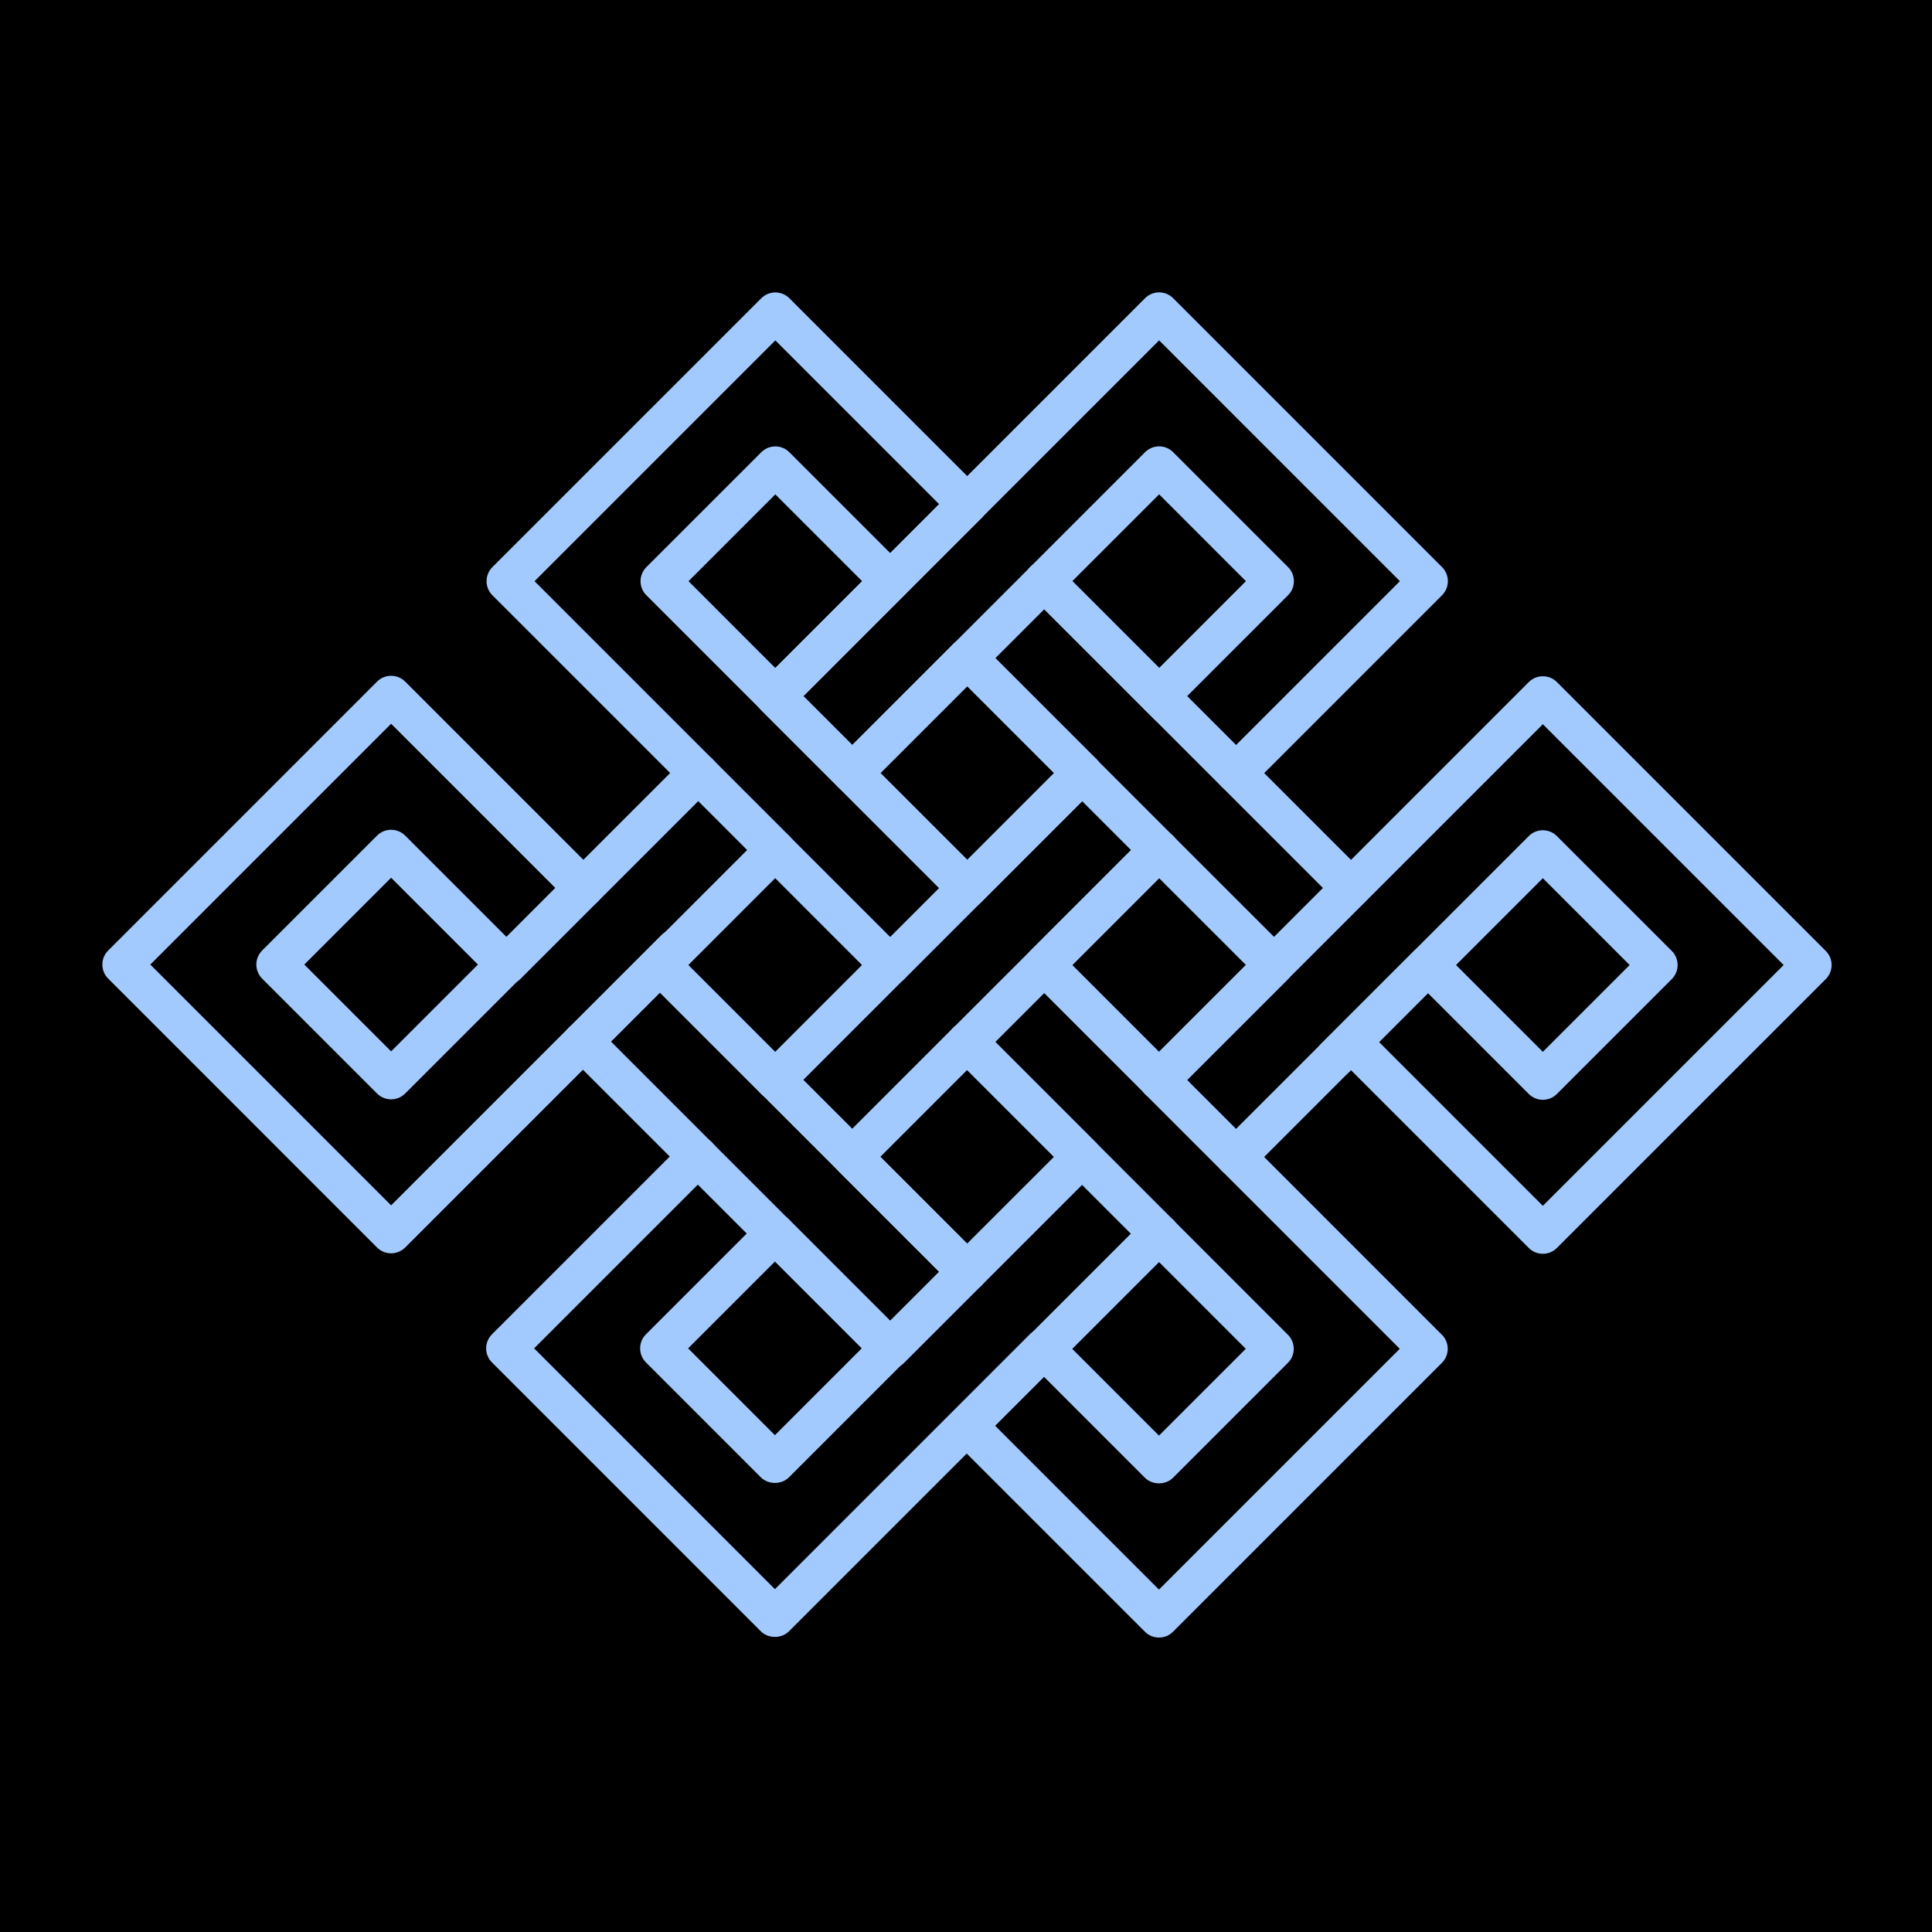 <svg xmlns="http://www.w3.org/2000/svg" xmlns:xlink="http://www.w3.org/1999/xlink" width="512" zoomAndPan="magnify" viewBox="0 0 384 384" height="512" preserveAspectRatio="xMidYMid meet" version="1.0"><defs><clipPath id="e37d0c8234"><path d="M 226 134 L 364.047 134 L 364.047 250 L 226 250 Z M 226 134 " clip-rule="nonzero"/></clipPath><clipPath id="10b36d2753"><path d="M 172 58.164 L 288 58.164 L 288 173 L 172 173 Z M 172 58.164 " clip-rule="nonzero"/></clipPath><clipPath id="3d538d3fa3"><path d="M 96 58.164 L 212 58.164 L 212 173 L 96 173 Z M 96 58.164 " clip-rule="nonzero"/></clipPath><clipPath id="d975b015c7"><path d="M 172 210 L 288 210 L 288 325.914 L 172 325.914 Z M 172 210 " clip-rule="nonzero"/></clipPath><clipPath id="8b7c4b32f7"><path d="M 96 210 L 212 210 L 212 325.914 L 96 325.914 Z M 96 210 " clip-rule="nonzero"/></clipPath><clipPath id="ef3f84d74d"><path d="M 19.949 13.902 L 66.191 13.902 L 66.191 64.656 L 19.949 64.656 Z M 19.949 13.902 " clip-rule="nonzero"/></clipPath><clipPath id="37b5c85a10"><path d="M 37.949 13.902 L 48.191 13.902 C 52.965 13.902 57.543 15.797 60.918 19.172 C 64.293 22.547 66.191 27.129 66.191 31.902 L 66.191 46.496 C 66.191 51.27 64.293 55.848 60.918 59.223 C 57.543 62.598 52.965 64.496 48.191 64.496 L 37.949 64.496 C 33.176 64.496 28.598 62.598 25.223 59.223 C 21.848 55.848 19.949 51.27 19.949 46.496 L 19.949 31.902 C 19.949 27.129 21.848 22.547 25.223 19.172 C 28.598 15.797 33.176 13.902 37.949 13.902 Z M 37.949 13.902 " clip-rule="nonzero"/></clipPath></defs><rect x="-38.4" width="460.8" fill="#ffffff" y="-38.4" height="460.8" fill-opacity="1"/><rect x="-38.4" width="460.8" fill="#000000" y="-38.4" height="460.8" fill-opacity="1"/><g clip-path="url(#e37d0c8234)"><path fill="#a2caff" d="M 323.906 191.805 L 306.652 174.551 L 289.398 191.805 L 306.652 209.059 Z M 306.652 134.41 C 307.66 134.41 308.672 134.797 309.441 135.566 L 362.891 189.012 C 363.633 189.754 364.047 190.758 364.047 191.805 C 364.047 192.855 363.633 193.855 362.891 194.598 L 309.441 248.043 C 307.902 249.586 305.402 249.586 303.859 248.043 L 268.508 212.695 L 268.102 213.105 C 266.559 214.645 264.059 214.645 262.516 213.105 C 260.973 211.559 260.973 209.062 262.516 207.52 L 303.859 166.176 C 305.402 164.633 307.902 164.633 309.441 166.176 L 332.281 189.012 C 333.023 189.754 333.438 190.758 333.438 191.805 C 333.438 192.855 333.023 193.855 332.281 194.598 L 309.441 217.438 C 307.902 218.977 305.402 218.98 303.859 217.438 L 283.812 197.391 L 274.094 207.109 L 306.652 239.668 L 354.512 191.805 L 306.652 143.945 L 233.172 217.426 C 231.629 218.965 229.129 218.965 227.586 217.426 C 226.043 215.883 226.043 213.383 227.586 211.844 L 303.859 135.57 C 304.629 134.797 305.641 134.41 306.652 134.41 " fill-opacity="1" fill-rule="nonzero"/></g><g clip-path="url(#10b36d2753)"><path fill="#a2caff" d="M 192.246 126.867 C 193.254 126.867 194.266 127.254 195.035 128.027 L 233.172 166.164 C 234.715 167.707 234.715 170.207 233.172 171.746 C 231.629 173.289 229.133 173.289 227.59 171.746 L 189.453 133.609 C 187.91 132.07 187.91 129.566 189.453 128.027 C 190.223 127.254 191.234 126.867 192.246 126.867 Z M 247.637 115.512 L 230.383 98.254 L 213.125 115.512 L 230.383 132.766 Z M 230.383 88.719 C 231.43 88.719 232.434 89.137 233.172 89.879 L 256.012 112.719 C 257.555 114.258 257.555 116.762 256.012 118.305 L 233.172 141.141 C 231.691 142.621 229.07 142.621 227.59 141.141 L 204.75 118.305 C 203.211 116.762 203.211 114.258 204.75 112.719 L 227.59 89.879 C 228.328 89.137 229.332 88.719 230.383 88.719 Z M 230.383 58.113 C 231.43 58.113 232.434 58.527 233.172 59.27 L 286.617 112.719 C 288.16 114.258 288.16 116.762 286.621 118.305 L 248.496 156.434 C 246.957 157.973 244.457 157.973 242.914 156.434 C 241.371 154.891 241.371 152.391 242.91 150.848 L 278.242 115.512 L 230.383 67.648 L 179.723 118.305 C 178.184 119.844 175.688 119.844 174.145 118.305 C 172.598 116.762 172.598 114.258 174.145 112.719 L 227.59 59.27 C 228.328 58.527 229.332 58.113 230.383 58.113 " fill-opacity="1" fill-rule="nonzero"/></g><path fill="#a2caff" d="M 192.227 203.141 C 193.238 203.141 194.25 203.527 195.02 204.297 L 233.176 242.457 C 234.719 243.996 234.719 246.5 233.176 248.043 C 231.633 249.582 229.137 249.582 227.594 248.039 L 189.438 209.879 C 187.895 208.34 187.895 205.836 189.438 204.297 C 190.207 203.527 191.219 203.141 192.227 203.141 Z M 283.832 187.852 C 284.844 187.852 285.855 188.238 286.625 189.012 C 288.168 190.551 288.168 193.051 286.625 194.594 L 248.465 232.75 C 246.926 234.293 244.426 234.293 242.883 232.75 C 241.34 231.207 241.34 228.711 242.883 227.164 L 281.043 189.012 C 281.812 188.238 282.824 187.852 283.832 187.852 Z M 247.641 191.801 L 230.383 174.547 L 213.129 191.801 L 230.383 209.059 Z M 230.383 165.012 C 231.395 165.012 232.406 165.398 233.176 166.168 L 256.02 189.008 C 256.758 189.75 257.176 190.754 257.176 191.801 C 257.176 192.848 256.758 193.855 256.02 194.594 L 233.176 217.434 C 231.633 218.973 229.137 218.977 227.594 217.434 L 204.754 194.594 C 203.211 193.051 203.211 190.551 204.754 189.012 L 227.594 166.168 C 228.363 165.398 229.375 165.012 230.383 165.012 Z M 215.098 149.695 C 216.109 149.695 217.121 150.082 217.891 150.852 C 219.434 152.391 219.434 154.895 217.891 156.438 L 179.734 194.594 C 178.191 196.137 175.691 196.137 174.148 194.594 C 172.605 193.051 172.605 190.551 174.148 189.008 L 212.309 150.852 C 213.078 150.082 214.09 149.695 215.098 149.695 Z M 230.383 134.406 C 231.395 134.406 232.406 134.793 233.176 135.566 L 271.305 173.688 C 272.848 175.23 272.848 177.734 271.305 179.273 C 269.762 180.816 267.266 180.816 265.723 179.273 L 227.594 141.148 C 226.051 139.605 226.051 137.105 227.594 135.566 C 228.363 134.793 229.375 134.406 230.383 134.406 " fill-opacity="1" fill-rule="nonzero"/><path fill="#a2caff" d="M 230.383 165.012 C 231.395 165.012 232.406 165.398 233.176 166.168 C 234.719 167.711 234.719 170.211 233.176 171.754 L 195.051 209.879 C 193.508 211.422 191.012 211.422 189.465 209.879 C 187.926 208.336 187.926 205.836 189.465 204.293 L 227.594 166.168 C 228.363 165.398 229.375 165.012 230.383 165.012 Z M 209.512 153.641 L 192.262 136.387 L 175.004 153.641 L 192.262 170.895 Z M 192.262 126.855 C 193.27 126.855 194.281 127.242 195.051 128.012 L 217.891 150.848 C 218.629 151.59 219.047 152.594 219.047 153.641 C 219.047 154.691 218.629 155.691 217.891 156.434 L 195.051 179.273 C 194.309 180.012 193.305 180.426 192.262 180.426 C 191.211 180.426 190.207 180.012 189.465 179.273 L 166.629 156.434 C 165.086 154.891 165.086 152.391 166.629 150.848 L 189.465 128.012 C 190.238 127.242 191.25 126.855 192.262 126.855 Z M 207.559 111.547 C 208.57 111.547 209.578 111.934 210.352 112.703 L 235.078 137.43 C 236.621 138.973 236.621 141.473 235.078 143.016 C 233.539 144.555 231.039 144.555 229.496 143.016 L 204.766 118.289 C 203.223 116.746 203.223 114.246 204.766 112.703 C 205.535 111.934 206.547 111.547 207.559 111.547 Z M 192.262 96.246 C 193.27 96.246 194.281 96.633 195.051 97.406 C 196.594 98.945 196.594 101.445 195.051 102.988 L 157.566 140.469 C 156.027 142.012 153.527 142.012 151.984 140.469 C 150.441 138.926 150.441 136.426 151.984 134.883 L 189.465 97.406 C 190.238 96.633 191.25 96.246 192.262 96.246 " fill-opacity="1" fill-rule="nonzero"/><g clip-path="url(#3d538d3fa3)"><path fill="#a2caff" d="M 171.359 115.516 L 154.102 98.262 L 136.848 115.516 L 154.102 132.777 Z M 154.102 88.73 C 155.113 88.73 156.125 89.117 156.895 89.891 L 179.734 112.723 C 181.277 114.266 181.277 116.766 179.734 118.309 L 159.688 138.359 L 169.406 148.074 L 204.758 112.723 C 206.301 111.184 208.797 111.184 210.34 112.723 C 211.883 114.266 211.883 116.766 210.34 118.309 L 172.215 156.438 C 172.02 156.633 171.801 156.805 171.578 156.953 C 170.047 157.969 167.961 157.797 166.609 156.449 L 128.469 118.309 C 127.73 117.566 127.312 116.566 127.312 115.516 C 127.312 114.473 127.73 113.465 128.469 112.723 L 151.312 89.887 C 152.082 89.117 153.094 88.73 154.102 88.73 Z M 154.102 58.125 C 155.113 58.125 156.125 58.512 156.895 59.281 L 195.035 97.422 C 196.578 98.961 196.578 101.461 195.035 103.004 C 193.492 104.547 190.992 104.547 189.453 103.004 L 154.102 67.656 L 106.242 115.516 L 156.895 166.172 C 158.438 167.715 158.438 170.215 156.895 171.758 C 155.355 173.297 152.855 173.297 151.312 171.758 L 97.863 118.309 C 97.121 117.566 96.707 116.566 96.707 115.516 C 96.707 114.473 97.121 113.465 97.863 112.723 L 151.312 59.281 C 152.082 58.512 153.094 58.125 154.102 58.125 " fill-opacity="1" fill-rule="nonzero"/></g><g clip-path="url(#d975b015c7)"><path fill="#a2caff" d="M 192.227 248.812 C 193.238 248.812 194.25 249.199 195.02 249.969 C 196.562 251.512 196.562 254.016 195.02 255.555 L 179.699 270.875 C 178.16 272.418 175.66 272.418 174.117 270.875 C 172.574 269.336 172.574 266.836 174.117 265.293 L 189.438 249.973 C 190.203 249.199 191.219 248.812 192.227 248.812 Z M 247.609 268.086 L 230.355 250.828 L 213.102 268.086 L 230.355 285.34 Z M 230.355 241.293 C 231.402 241.293 232.406 241.711 233.145 242.453 L 255.984 265.293 C 257.527 266.836 257.527 269.336 255.984 270.875 L 233.145 293.719 C 231.664 295.195 229.043 295.195 227.562 293.719 L 204.723 270.875 C 203.18 269.336 203.18 266.836 204.723 265.293 L 227.562 242.453 C 228.301 241.711 229.305 241.293 230.355 241.293 Z M 230.355 210.688 C 231.363 210.688 232.375 211.074 233.145 211.844 L 286.59 265.293 C 287.332 266.031 287.75 267.039 287.75 268.086 C 287.75 269.133 287.332 270.137 286.59 270.875 L 233.145 324.32 C 231.605 325.863 229.105 325.863 227.562 324.32 L 189.418 286.18 C 187.875 284.637 187.875 282.137 189.418 280.594 C 190.961 279.051 193.461 279.051 195 280.594 L 230.355 315.945 L 278.215 268.086 L 227.562 217.43 C 226.02 215.887 226.02 213.387 227.562 211.844 C 228.332 211.074 229.344 210.688 230.355 210.688 " fill-opacity="1" fill-rule="nonzero"/></g><path fill="#a2caff" d="M 230.367 241.277 C 231.379 241.277 232.391 241.668 233.16 242.438 C 234.703 243.977 234.703 246.48 233.16 248.02 L 195.02 286.16 C 193.477 287.703 190.977 287.703 189.438 286.16 C 187.895 284.617 187.895 282.117 189.438 280.574 L 227.574 242.434 C 228.348 241.668 229.359 241.277 230.367 241.277 Z M 209.484 229.926 L 192.227 212.668 L 174.973 229.926 L 192.227 247.18 Z M 192.227 203.137 C 193.238 203.137 194.25 203.523 195.02 204.293 L 217.859 227.133 C 219.402 228.672 219.402 231.176 217.859 232.715 L 195.02 255.555 C 193.539 257.039 190.918 257.039 189.438 255.555 L 166.598 232.715 C 165.055 231.176 165.055 228.672 166.598 227.133 L 189.438 204.293 C 190.207 203.523 191.219 203.137 192.227 203.137 " fill-opacity="1" fill-rule="nonzero"/><path fill="#a2caff" d="M 115.859 203.086 C 116.875 203.086 117.883 203.473 118.656 204.242 L 156.863 242.453 C 158.406 243.996 158.406 246.496 156.863 248.039 C 155.324 249.578 152.824 249.582 151.281 248.039 L 113.07 209.828 C 111.527 208.285 111.527 205.785 113.07 204.242 C 113.844 203.473 114.852 203.086 115.859 203.086 Z M 171.328 191.801 L 154.074 174.543 L 136.816 191.801 L 154.074 209.059 Z M 154.074 165.012 C 155.082 165.012 156.094 165.398 156.863 166.168 L 179.703 189.008 C 181.246 190.551 181.246 193.051 179.703 194.594 L 156.863 217.43 C 155.383 218.914 152.762 218.914 151.281 217.434 L 128.441 194.594 C 127.699 193.852 127.281 192.848 127.281 191.801 C 127.281 190.75 127.699 189.746 128.441 189.008 L 151.281 166.168 C 152.051 165.398 153.062 165.012 154.074 165.012 Z M 138.797 149.676 C 139.809 149.676 140.82 150.062 141.59 150.832 C 143.133 152.375 143.133 154.879 141.59 156.418 L 103.418 194.59 C 101.875 196.133 99.375 196.133 97.836 194.59 C 96.293 193.051 96.293 190.547 97.836 189.008 L 136.008 150.832 C 136.777 150.062 137.789 149.676 138.797 149.676 Z M 154.074 134.402 C 155.082 134.402 156.094 134.793 156.863 135.562 L 195.02 173.719 C 196.562 175.262 196.562 177.762 195.02 179.305 C 193.477 180.844 190.977 180.848 189.438 179.305 L 151.281 141.145 C 149.738 139.605 149.738 137.105 151.281 135.562 C 152.051 134.793 153.062 134.402 154.074 134.402 " fill-opacity="1" fill-rule="nonzero"/><g clip-path="url(#8b7c4b32f7)"><path fill="#a2caff" d="M 171.273 267.996 L 154.02 250.742 L 136.766 267.996 L 154.02 285.254 Z M 154.02 241.211 C 155.066 241.211 156.07 241.625 156.812 242.367 L 179.652 265.207 C 181.191 266.746 181.191 269.25 179.652 270.789 L 156.812 293.629 C 155.332 295.113 152.707 295.113 151.227 293.629 L 128.387 270.789 C 126.848 269.25 126.848 266.746 128.387 265.207 L 151.227 242.367 C 151.969 241.625 152.973 241.211 154.02 241.211 Z M 138.715 225.906 C 139.727 225.906 140.738 226.293 141.508 227.062 C 143.051 228.605 143.051 231.105 141.508 232.648 L 106.16 267.996 L 154.02 315.859 L 204.672 265.207 C 206.215 263.664 208.715 263.664 210.258 265.203 C 211.797 266.746 211.797 269.25 210.258 270.789 L 156.812 324.238 C 155.332 325.719 152.707 325.719 151.227 324.238 L 97.781 270.789 C 97.043 270.051 96.625 269.047 96.625 267.996 C 96.625 266.949 97.043 265.945 97.781 265.207 L 135.926 227.062 C 136.695 226.293 137.707 225.906 138.715 225.906 Z M 154.02 210.605 C 155.031 210.605 156.039 210.992 156.812 211.762 L 195.023 249.973 C 196.566 251.512 196.566 254.016 195.023 255.555 C 193.48 257.098 190.98 257.098 189.438 255.555 L 151.227 217.348 C 149.684 215.801 149.684 213.305 151.227 211.762 C 151.996 210.992 153.008 210.605 154.02 210.605 " fill-opacity="1" fill-rule="nonzero"/></g><path fill="#a2caff" d="M 94.992 191.715 L 77.738 174.457 L 60.484 191.715 L 77.738 208.969 Z M 77.738 164.926 C 78.746 164.926 79.762 165.312 80.531 166.082 L 103.371 188.922 C 104.109 189.66 104.527 190.664 104.527 191.715 C 104.527 192.762 104.109 193.762 103.371 194.504 L 80.531 217.344 C 78.984 218.887 76.488 218.887 74.945 217.344 L 52.105 194.504 C 50.566 192.965 50.566 190.465 52.105 188.922 L 74.945 166.082 C 75.715 165.312 76.727 164.926 77.738 164.926 Z M 77.738 134.32 C 78.746 134.32 79.762 134.703 80.531 135.477 L 118.742 173.684 C 120.281 175.23 120.281 177.727 118.742 179.27 C 117.195 180.812 114.699 180.812 113.156 179.27 L 77.738 143.852 L 29.875 191.715 L 77.738 239.574 L 131.461 185.852 C 133.004 184.312 135.5 184.309 137.043 185.855 C 138.586 187.395 138.586 189.895 137.043 191.438 L 80.531 247.953 C 79.785 248.688 78.785 249.105 77.738 249.105 C 76.688 249.105 75.684 248.688 74.945 247.953 L 21.504 194.504 C 19.957 192.965 19.957 190.465 21.504 188.922 L 74.945 135.477 C 75.715 134.703 76.727 134.32 77.738 134.32 " fill-opacity="1" fill-rule="nonzero"/><g clip-path="url(#ef3f84d74d)"><g clip-path="url(#37b5c85a10)"><path fill="#000000" d="M 19.949 13.902 L 66.191 13.902 L 66.191 64.477 L 19.949 64.477 Z M 19.949 13.902 " fill-opacity="1" fill-rule="nonzero"/></g></g></svg>